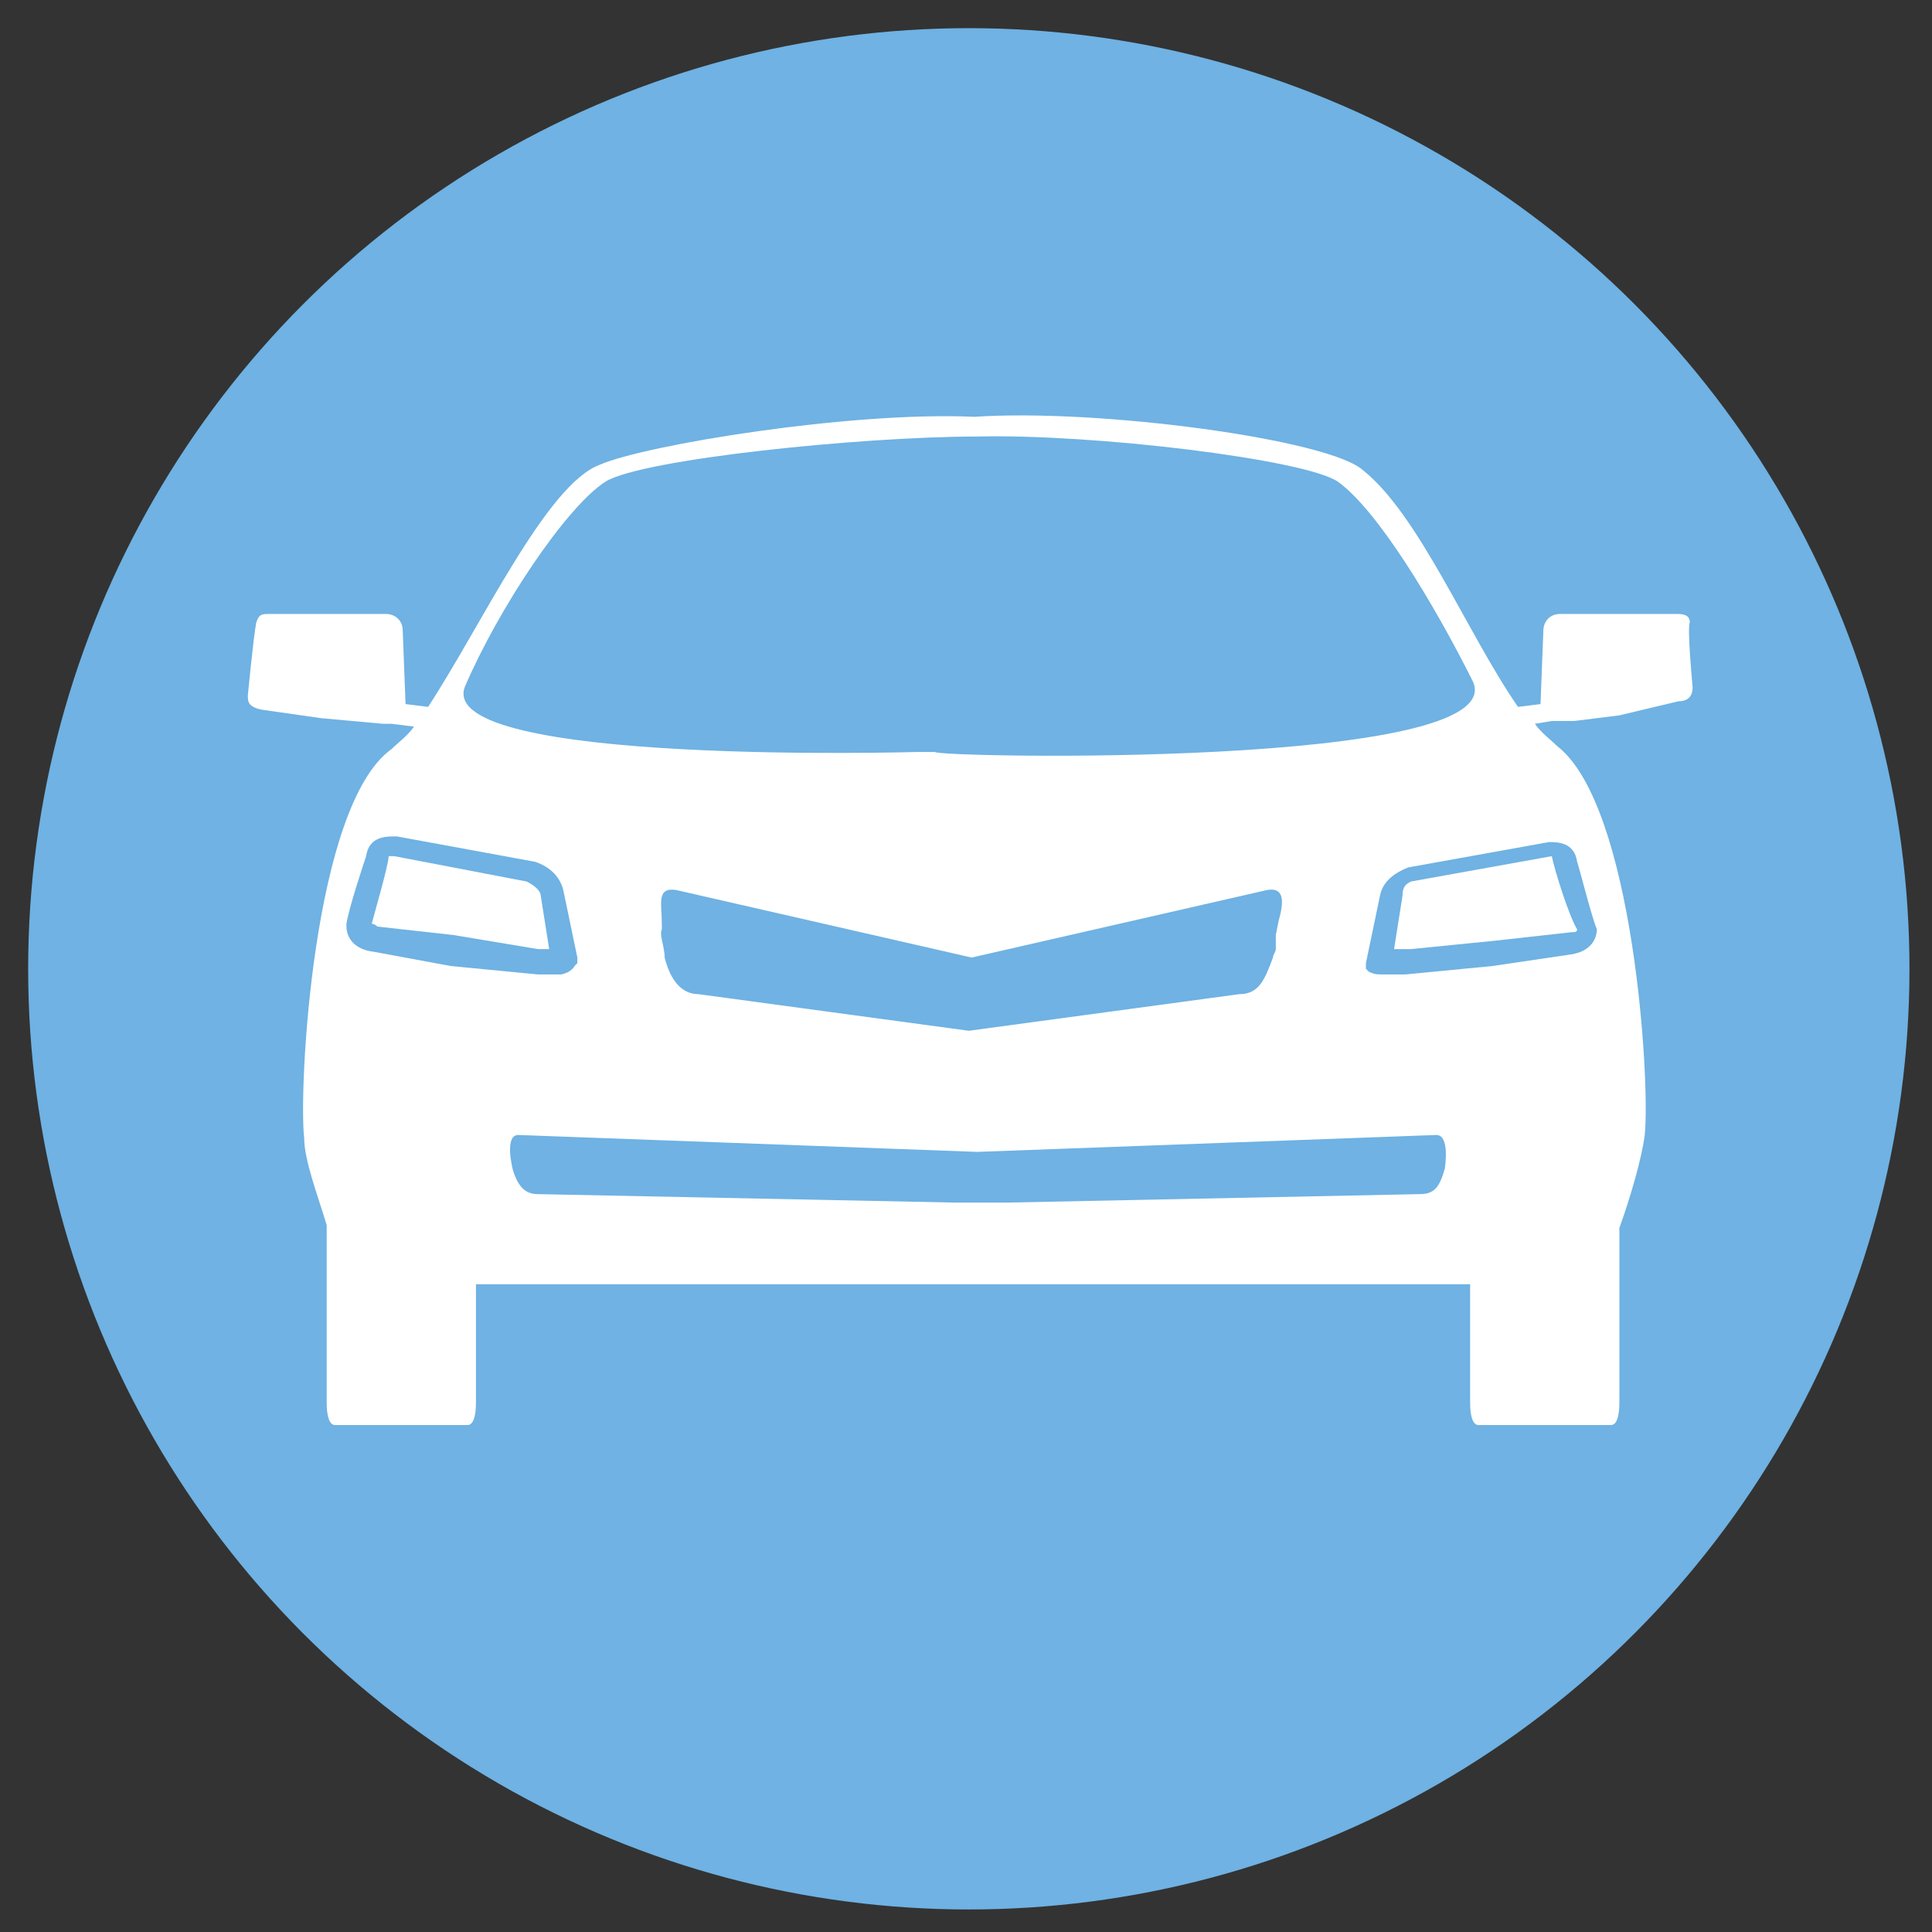 <?xml version="1.0" encoding="utf-8"?>
<!-- Generator: Adobe Illustrator 27.8.0, SVG Export Plug-In . SVG Version: 6.00 Build 0)  -->
<svg version="1.1" id="Layer_1" xmlns="http://www.w3.org/2000/svg" xmlns:xlink="http://www.w3.org/1999/xlink" x="0px" y="0px"
	 viewBox="0 0 68.6 68.6" style="enable-background:new 0 0 68.6 68.6;" xml:space="preserve">
<rect x="0" y="0" width="68.6" height="68.6" fill="#333333" stroke="none"/>
<style type="text/css">
	.st0{fill:#FFFFFF;}
	.st1{fill:#EC1B2E;}
	.st2{fill:#808184;}
	.st3{fill:#6FB2E3;}
	.st4{fill:#3A5E9B;}
</style>
<circle class="st0" cx="571.4" cy="12230.5" r="33.4"/>
<path class="st1" d="M571.1,12264.6c-18.9,0-34.3-15.4-34.3-34.3s15.4-34.3,34.3-34.3s34.3,15.4,34.3,34.3
	S590,12264.6,571.1,12264.6z M571.1,12197.7c-18,0-32.6,14.6-32.6,32.6s14.6,32.6,32.6,32.6s32.6-14.6,32.6-32.6
	S589,12197.7,571.1,12197.7z"/>
<g>
	<path class="st2" d="M588.1,12218.1l-16.5-8.8c-0.3-0.2-0.6-0.2-0.9,0l-16.7,8.3c-0.3,0.2-0.6,0.5-0.6,0.9v20.7
		c0,0.4,0.2,0.7,0.5,0.9l16.5,9c0.1,0.1,0.3,0.1,0.5,0.1s0.3,0,0.5-0.1l16.6-8.4c0.3-0.2,0.5-0.5,0.5-0.9v-20.8l0,0
		C588.6,12218.6,588.4,12218.2,588.1,12218.1z M571.2,12211.3l14.4,7.7l-5.9,3.2l-14.8-7.7L571.2,12211.3z M562.7,12215.5l14.9,7.8
		l-6.1,3.3l-15.2-7.9L562.7,12215.5z M555.5,12220.6l14.8,7.7v18.3l-14.8-8V12220.6z M586.6,12239.1l-14.4,7.3v-18l14.4-7.8V12239.1
		z"/>
	<polygon class="st2" points="564.5,12228.5 556.6,12224.5 556.6,12223 564.5,12227 	"/>
	<polygon class="st2" points="561.5,12229.8 556.6,12227.3 556.6,12225.8 561.5,12228.2 	"/>
</g>
<circle class="st3" cx="34.4" cy="34.4" r="33.4"/>
<g>
	<g>
		<g>
			<path class="st0" d="M60.1,24.4c0,0.1,0,0.5-0.5,0.5l-2.1,0.5l-1.6,0.2h-0.8l0,0l-0.6,0.1c0.2,0.3,0.6,0.6,0.8,0.8
				c2.7,2.1,3.3,11.9,3.1,13.8c-0.1,0.8-0.5,2.2-0.9,3.3v6.2c0,0.5-0.1,0.8-0.3,0.8h-4.7c-0.2,0-0.3-0.3-0.3-0.8v-4.2H16.9v4.2
				c0,0.5-0.1,0.8-0.3,0.8h-4.7c-0.2,0-0.3-0.3-0.3-0.8v-6.3c-0.3-1-0.8-2.3-0.8-3.1c-0.2-1.7,0.3-11.8,3.1-13.8
				c0.2-0.2,0.6-0.5,0.8-0.8l-0.8-0.1h-0.3l-2.2-0.2l-2.1-0.3c-0.5-0.1-0.5-0.3-0.5-0.5c0,0,0.2-2.1,0.3-2.6
				c0.1-0.3,0.2-0.3,0.5-0.3h4.1c0.3,0,0.6,0.2,0.6,0.6l0.1,2.6l0.8,0.1c1.9-2.9,4.2-7.9,6.1-8.6c1.6-0.7,8.9-1.9,13.3-1.7
				c4.4-0.3,12.6,0.8,13.8,1.9c2,1.6,3.7,5.8,5.5,8.4l0.8-0.1l0.1-2.6c0-0.3,0.2-0.6,0.6-0.6h4.1c0.2,0,0.5,0,0.5,0.3
				C59.9,22.3,60.1,24.4,60.1,24.4z"/>
			<polygon class="st4" points="55.9,25.4 55.9,25.4 55.1,25.5 			"/>
			<path class="st3" d="M19.9,34.6c-0.1,0-0.2,0-0.5,0c-0.1,0-0.2,0-0.3,0L16,34.3l-2.7-0.5c-0.9-0.1-1-0.7-1-0.9v-0.1
				c0.1-0.6,0.6-2.1,0.7-2.4c0.1-0.7,0.7-0.7,1-0.7h0.1l4.9,0.9c0.6,0.2,0.9,0.6,1,1l0.5,2.4v0.2l-0.1,0.1
				C20.3,34.5,20,34.6,19.9,34.6z M19.1,33.7c0.1,0,0.2,0,0.3,0c0,0,0,0,0.1,0l-0.3-1.9c0-0.1-0.1-0.3-0.5-0.5L14,30.4h-0.2
				c0,0.3-0.5,2-0.6,2.4c0,0,0.1,0,0.2,0.1l0,0l2.7,0.3L19.1,33.7L19.1,33.7z"/>
			<path class="st3" d="M49.1,34.6c-0.2,0-0.3,0-0.5-0.1l-0.1-0.1v-0.2l0.5-2.4c0.1-0.5,0.5-0.8,1-1l5-0.9c0.3,0,0.9,0,1,0.7
				c0.1,0.3,0.5,1.9,0.7,2.4V33c0,0.2-0.1,0.8-1,0.9L53,34.3l-3.1,0.3c-0.1,0-0.2,0-0.3,0C49.3,34.6,49.2,34.6,49.1,34.6z
				 M55.1,30.4L55.1,30.4l-5,0.9c-0.2,0.1-0.3,0.2-0.3,0.5l-0.3,1.9c0,0,0,0,0.1,0c0.1,0,0.2,0,0.5,0l3-0.3l2.7-0.3
				c0.1,0,0.2,0,0.2-0.1C55.7,32.5,55.2,30.9,55.1,30.4C55.2,30.4,55.1,30.4,55.1,30.4z"/>
		</g>
		<path class="st3" d="M52.3,24.2c-1.4-2.8-3.4-6.1-4.8-7.1c-1.2-0.8-8.7-1.7-12.8-1.6c-4.1,0-11.9,0.8-13.2,1.6
			c-1.4,0.9-3.8,4.5-5,7.3c-1,2.8,16.1,2.3,16.1,2.3h0.6C33.2,26.9,53.7,27.3,52.3,24.2z"/>
	</g>
	<path class="st4" d="M34.5,35.5L34.5,35.5L34.5,35.5L34.5,35.5z"/>
	<path class="st4" d="M34.5,35.5L34.5,35.5L34.5,35.5L34.5,35.5z"/>
	<path class="st3" d="M45,31.6L34.5,34L24,31.6c-0.7-0.1-0.5,0.5-0.5,1.2c0,0.1,0,0.2,0,0.2c-0.1,0.2,0.1,0.6,0.1,1
		c0.2,0.8,0.6,1.3,1.2,1.3l9.6,1.3l9.6-1.3c0.7,0,0.9-0.5,1.2-1.3c0-0.1,0.1-0.2,0.1-0.3v-0.1c0-0.1,0-0.1,0-0.2v-0.2l0.1-0.5
		C45.6,32,45.6,31.5,45,31.6z M34.5,35.5L34.5,35.5L34.5,35.5L34.5,35.5z"/>
	<path class="st3" d="M51,40.3l-16.3,0.6l-16.3-0.6c-0.5,0-0.2,1.2-0.2,1.2c0.2,0.7,0.5,0.9,0.9,0.9l14.8,0.3h0.6h0.2H35h0.8
		l14.6-0.3c0.5,0,0.7-0.2,0.9-0.9C51.3,41.5,51.5,40.3,51,40.3z"/>
</g>
</svg>

